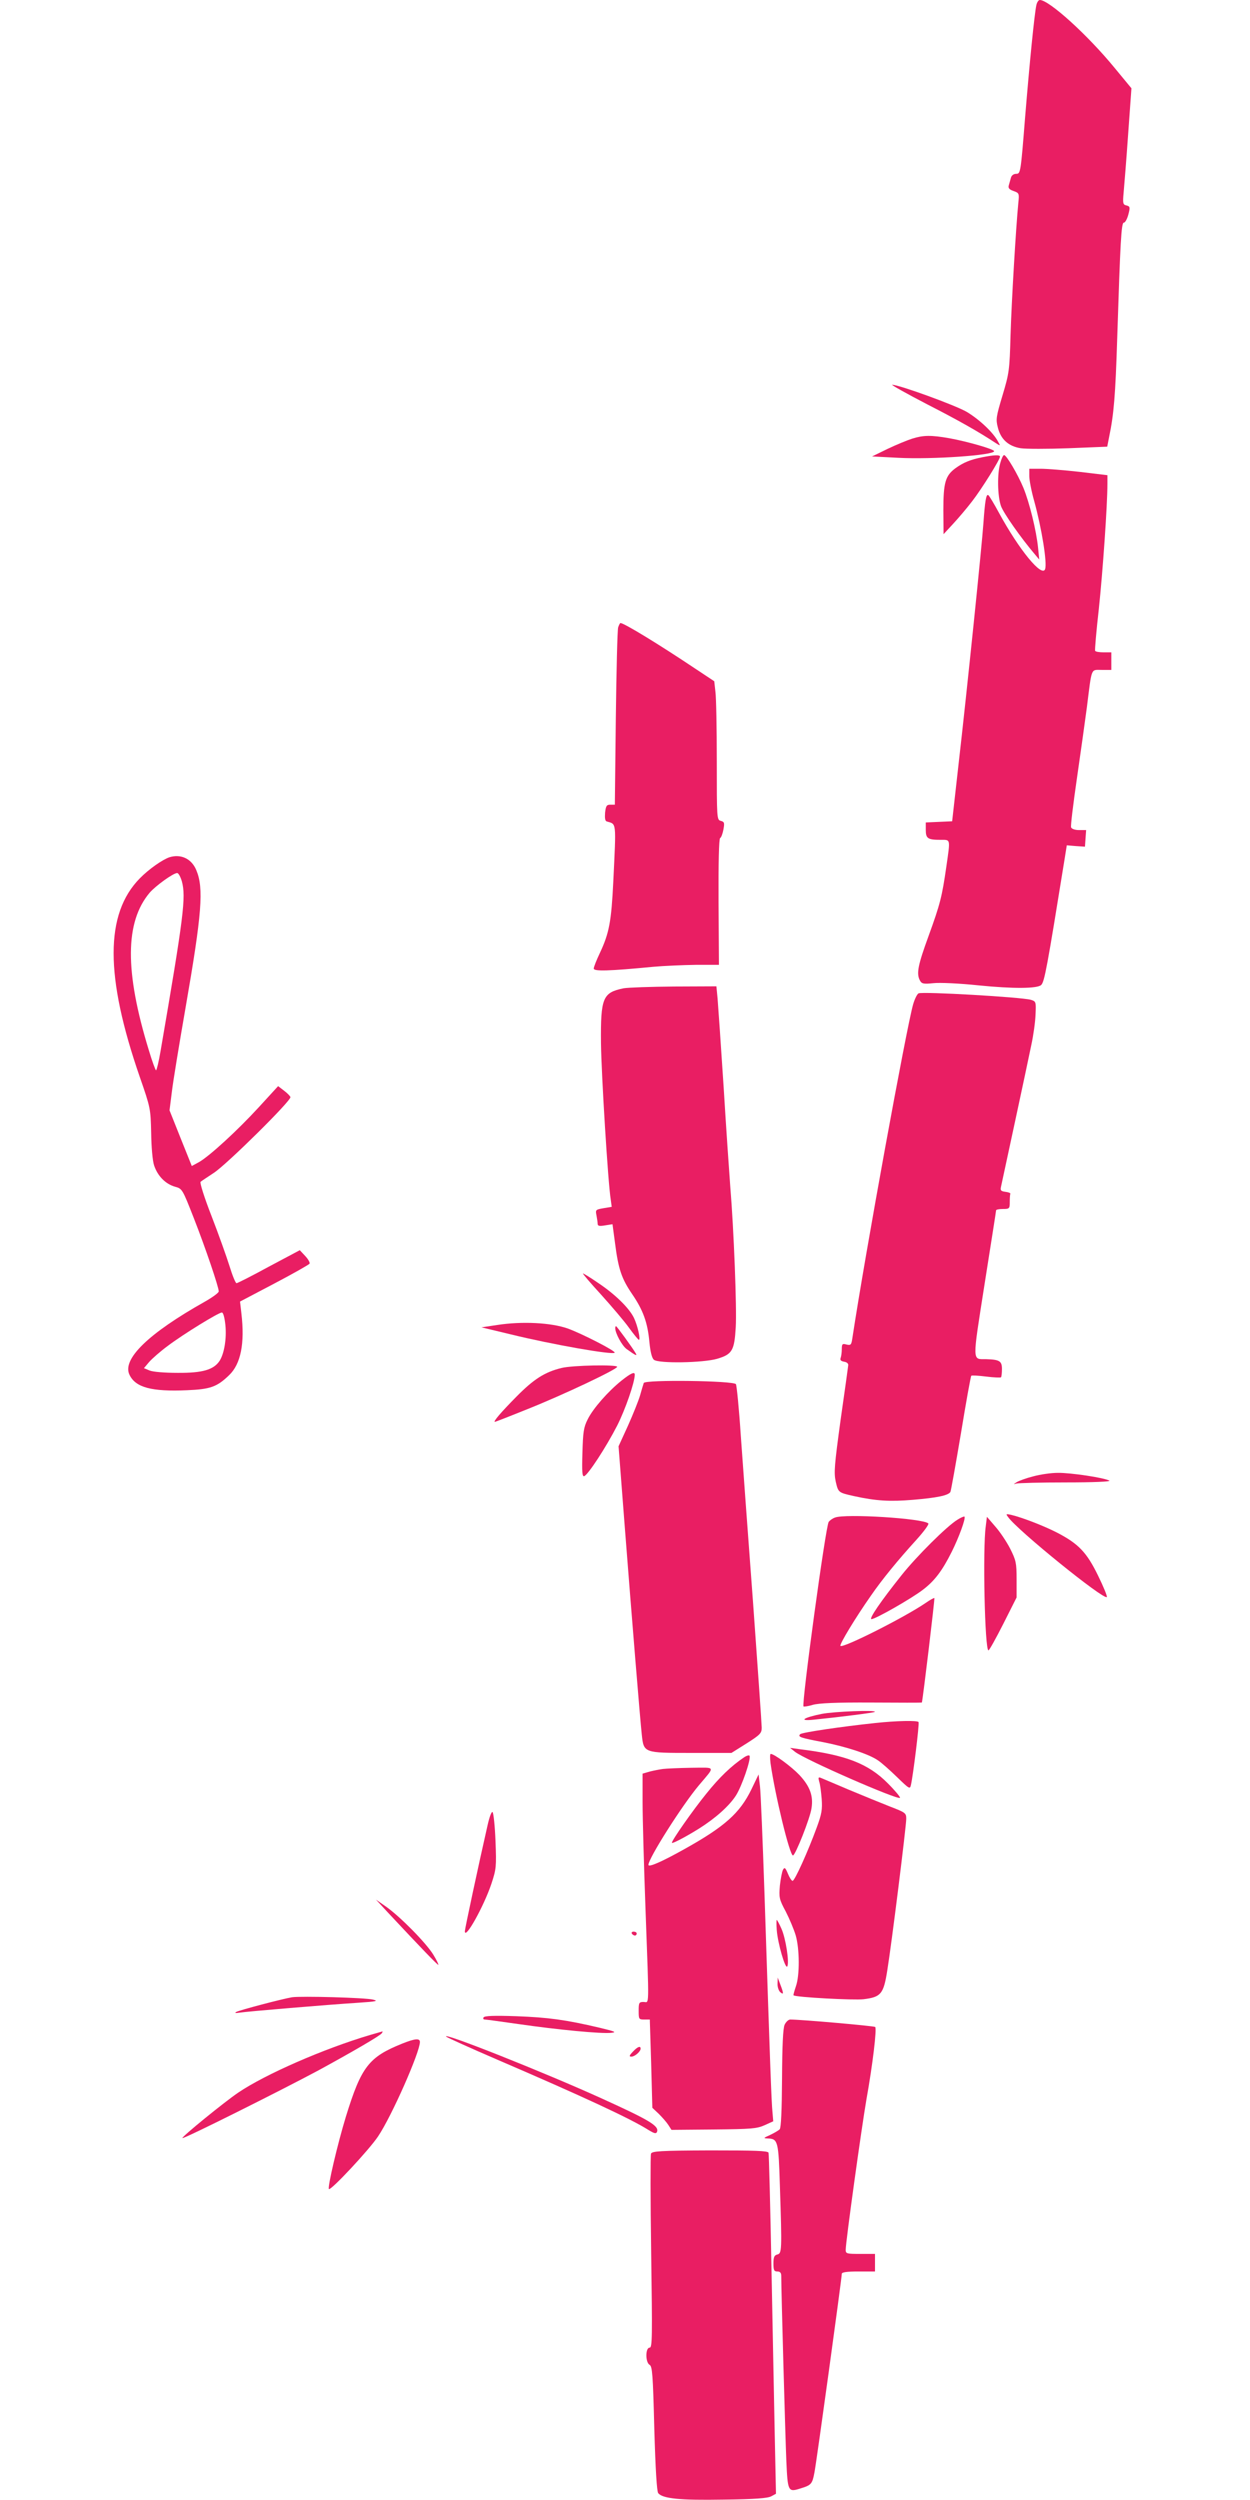 <?xml version="1.0" standalone="no"?>
<!DOCTYPE svg PUBLIC "-//W3C//DTD SVG 20010904//EN"
 "http://www.w3.org/TR/2001/REC-SVG-20010904/DTD/svg10.dtd">
<svg version="1.0" xmlns="http://www.w3.org/2000/svg"
 width="640pt" height="1280pt" viewBox="0 0 640 1280"
 preserveAspectRatio="xMidYMid meet">
<g transform="translate(0,1280) scale(0.1,-0.1)"
fill="#e91e63" stroke="none">
<path d="M5306 12773 c-10 -48 -34 -287 -58 -580 -22 -278 -23 -283 -45 -283
-13 0 -24 -8 -27 -20 -3 -11 -8 -29 -11 -39 -4 -14 2 -21 24 -29 29 -10 30
-13 25 -59 -13 -134 -35 -510 -40 -678 -5 -182 -7 -195 -41 -309 -33 -110 -35
-123 -24 -165 15 -61 55 -96 117 -106 27 -4 137 -4 246 0 l197 8 10 51 c24
115 32 213 41 500 16 500 21 596 34 596 7 0 17 19 23 41 10 38 9 42 -9 47 -19
4 -20 11 -15 66 3 34 14 167 23 297 l17 237 -85 103 c-140 171 -337 349 -384
349 -7 0 -15 -12 -18 -27z"/>
<path d="M4745 10731 c166 -85 266 -142 354 -200 24 -15 24 -15 11 8 -24 46
-95 113 -160 152 -58 34 -347 139 -382 139 -7 0 73 -45 177 -99z"/>
<path d="M4670 10554 c-25 -8 -81 -31 -125 -52 l-80 -39 135 -7 c173 -9 490
13 490 34 0 10 -135 49 -228 66 -96 17 -135 16 -192 -2z"/>
<path d="M5030 10459 c-61 -12 -98 -27 -139 -57 -51 -38 -61 -74 -61 -214 l1
-123 49 53 c27 29 71 81 97 115 49 63 143 214 143 229 0 10 -29 9 -90 -3z"/>
<path d="M5122 10431 c-17 -54 -15 -171 3 -222 13 -36 101 -162 175 -249 l21
-25 -6 60 c-9 89 -44 231 -75 307 -29 70 -87 168 -99 168 -5 0 -13 -17 -19
-39z"/>
<path d="M5270 10362 c0 -20 11 -78 25 -127 39 -142 67 -317 56 -349 -16 -44
-133 99 -235 286 -26 48 -51 90 -56 93 -11 7 -17 -31 -25 -145 -7 -105 -84
-857 -128 -1240 l-32 -285 -68 -3 -67 -3 0 -38 c0 -44 10 -51 76 -51 52 0 50
8 29 -139 -22 -152 -31 -189 -91 -354 -54 -148 -63 -192 -44 -227 9 -17 18
-19 68 -14 32 4 136 -1 231 -11 179 -18 303 -17 322 2 17 17 30 88 120 646
l11 69 47 -4 46 -3 3 43 3 42 -36 0 c-21 0 -38 6 -41 14 -3 7 11 121 30 252
19 132 42 295 51 364 26 207 19 190 76 190 l49 0 0 45 0 45 -39 0 c-22 0 -42
3 -44 8 -2 4 6 100 19 214 20 189 44 530 44 641 l0 44 -142 17 c-79 9 -169 16
-200 16 l-58 0 0 -38z"/>
<path d="M3165 9588 c-4 -13 -9 -222 -12 -465 l-5 -443 -23 0 c-19 0 -23 -6
-27 -41 -2 -28 0 -43 9 -45 50 -15 48 5 33 -309 -10 -204 -21 -263 -69 -365
-17 -36 -31 -71 -31 -79 0 -15 76 -13 305 9 55 5 153 9 218 10 l118 0 -2 321
c-1 202 2 324 8 328 6 3 13 23 17 44 6 34 5 39 -13 44 -21 5 -21 11 -21 307 0
165 -3 325 -7 354 l-6 54 -101 67 c-184 123 -361 231 -379 231 -3 0 -8 -10
-12 -22z"/>
<path d="M868 8411 c-36 -12 -106 -61 -152 -108 -179 -182 -179 -501 0 -1018
55 -158 55 -162 58 -285 1 -73 7 -143 15 -167 18 -54 58 -95 107 -109 37 -10
38 -12 96 -160 60 -153 128 -354 128 -376 0 -7 -33 -31 -72 -53 -288 -162
-424 -294 -385 -374 31 -65 113 -87 295 -79 119 5 153 17 215 77 60 57 81 163
63 316 l-7 61 175 92 c97 51 178 97 181 102 3 5 -7 23 -22 39 l-28 30 -158
-84 c-86 -47 -161 -85 -166 -85 -5 0 -21 39 -36 88 -15 48 -56 163 -92 256
-36 92 -61 171 -56 175 4 4 35 24 68 46 66 43 398 371 392 388 -2 6 -17 21
-33 33 l-30 23 -98 -107 c-111 -121 -253 -251 -307 -282 l-37 -20 -57 142 -57
143 12 95 c6 52 38 246 70 430 84 483 94 613 55 705 -24 58 -78 84 -137 66z
m63 -123 c22 -81 10 -178 -109 -870 -9 -54 -20 -98 -23 -98 -3 0 -20 46 -37
103 -124 404 -122 656 4 806 30 35 121 101 141 101 7 0 17 -19 24 -42z m223
-2272 c7 -70 -6 -147 -30 -184 -30 -45 -87 -62 -214 -61 -68 0 -127 5 -144 12
l-29 12 27 32 c15 17 57 54 95 82 81 61 260 171 277 171 7 0 14 -26 18 -64z"/>
<path d="M3193 7740 c-107 -22 -118 -48 -116 -280 2 -162 36 -717 50 -802 l5
-37 -42 -7 c-40 -7 -42 -8 -36 -37 3 -16 6 -36 6 -43 0 -11 9 -13 38 -8 l38 6
13 -97 c17 -134 34 -182 87 -260 57 -83 80 -147 89 -247 5 -51 13 -82 23 -90
24 -20 252 -16 324 5 77 23 88 42 95 161 6 97 -10 505 -28 721 -5 66 -21 296
-34 510 -14 215 -28 418 -31 453 l-6 62 -217 -1 c-119 -1 -235 -5 -258 -9z"/>
<path d="M4703 7714 c-7 -3 -20 -29 -28 -57 -35 -125 -244 -1268 -311 -1709
-5 -34 -8 -37 -30 -32 -21 6 -24 3 -24 -24 0 -17 -3 -37 -6 -45 -4 -11 2 -16
18 -19 13 -2 22 -9 21 -18 -1 -8 -18 -134 -39 -279 -32 -234 -35 -271 -25
-317 13 -56 13 -56 93 -74 114 -25 185 -29 303 -19 120 10 180 22 191 40 3 5
27 140 54 300 26 159 50 292 53 295 2 3 36 1 76 -4 39 -5 73 -6 76 -4 3 3 5
22 5 43 0 40 -12 48 -80 50 -73 1 -73 -25 -9 384 32 204 59 373 59 378 0 4 16
7 35 7 33 0 35 2 35 35 0 19 1 38 3 43 1 4 -10 8 -26 10 -22 3 -26 7 -22 25 8
37 135 626 155 725 11 50 21 122 22 159 3 64 2 66 -24 74 -51 14 -554 43 -575
33z"/>
<path d="M3078 6171 c54 -60 119 -136 143 -170 24 -33 47 -61 50 -61 10 0 -6
72 -25 112 -24 50 -96 121 -183 179 -39 27 -75 49 -78 49 -4 0 38 -49 93 -109z"/>
<path d="M2545 6016 l-80 -12 150 -36 c212 -52 520 -106 532 -94 8 8 -168 98
-240 124 -85 30 -233 38 -362 18z"/>
<path d="M3150 6000 c0 -26 34 -89 58 -107 46 -33 56 -38 47 -22 -17 29 -97
139 -101 139 -2 0 -4 -4 -4 -10z"/>
<path d="M2875 5796 c-86 -21 -142 -57 -230 -146 -80 -81 -122 -130 -111 -130
2 0 77 29 166 65 181 72 460 204 460 217 0 12 -228 8 -285 -6z"/>
<path d="M3183 5732 c-70 -56 -147 -144 -174 -199 -21 -41 -24 -66 -27 -172
-3 -98 -1 -122 9 -119 20 7 112 148 169 259 41 81 90 221 90 261 0 16 -19 8
-67 -30z"/>
<path d="M3296 5719 c-3 -8 -11 -36 -19 -64 -8 -27 -36 -97 -62 -155 l-48
-105 32 -415 c37 -477 78 -979 87 -1062 10 -93 10 -93 253 -93 l206 0 78 49
c69 44 77 52 77 80 0 17 -20 303 -44 636 -25 333 -53 719 -63 858 -9 139 -21
258 -25 265 -11 18 -466 24 -472 6z"/>
<path d="M5290 5241 c-36 -9 -74 -23 -85 -30 -17 -11 -17 -12 -2 -7 10 3 125
6 255 6 138 0 231 4 222 9 -25 15 -199 41 -264 40 -34 0 -90 -8 -126 -18z"/>
<path d="M5162 5032 c47 -67 489 -425 505 -409 3 4 -17 53 -45 110 -58 119
-100 163 -210 220 -64 33 -176 77 -235 91 -27 6 -28 5 -15 -12z"/>
<path d="M4275 5030 c-12 -4 -26 -14 -32 -22 -15 -17 -140 -934 -129 -945 2
-2 24 1 47 8 31 9 120 13 302 12 141 -1 257 -1 257 0 5 16 67 533 64 535 -1 2
-22 -9 -46 -26 -109 -74 -422 -232 -435 -219 -6 7 76 143 156 257 57 83 140
184 231 284 39 43 68 82 63 86 -26 26 -427 51 -478 30z"/>
<path d="M4902 5019 c-53 -32 -209 -187 -286 -284 -107 -134 -169 -225 -154
-225 20 0 206 106 264 151 59 45 98 96 147 194 36 72 73 172 65 180 -2 2 -19
-5 -36 -16z"/>
<path d="M5047 4985 c-16 -114 -5 -635 14 -635 4 0 38 61 76 136 l68 135 0 93
c0 84 -3 97 -33 157 -18 35 -52 86 -76 113 l-43 50 -6 -49z"/>
<path d="M4208 4025 c-95 -19 -122 -38 -43 -30 147 15 309 36 314 40 10 11
-209 2 -271 -10z"/>
<path d="M4480 3978 c-171 -18 -374 -48 -383 -57 -14 -14 2 -19 118 -41 117
-23 234 -61 280 -93 17 -11 60 -49 97 -85 64 -62 67 -64 72 -41 11 47 44 314
39 322 -5 9 -113 7 -223 -5z"/>
<path d="M4070 3831 c50 -40 526 -248 538 -236 3 3 -25 37 -62 74 -100 101
-215 146 -451 175 l-50 7 25 -20z"/>
<path d="M3809 3802 c-64 -43 -125 -101 -193 -186 -69 -85 -176 -238 -176
-251 0 -7 69 29 138 72 86 54 156 117 190 170 30 47 77 183 70 203 -2 5 -14 2
-29 -8z"/>
<path d="M3945 3773 c23 -163 98 -473 115 -473 12 0 88 191 95 242 10 63 -8
112 -62 170 -41 43 -129 108 -147 108 -4 0 -4 -21 -1 -47z"/>
<path d="M3395 3743 c-16 -2 -47 -8 -67 -13 l-38 -11 0 -147 c0 -81 7 -327 15
-547 19 -525 20 -475 -10 -475 -23 0 -25 -4 -25 -45 0 -43 1 -45 28 -45 l29 0
7 -226 6 -226 33 -31 c18 -18 40 -43 49 -57 l16 -25 216 2 c191 2 221 4 261
22 l44 20 -4 48 c-5 48 -12 234 -41 1123 -9 267 -19 512 -23 545 l-7 60 -37
-77 c-59 -121 -136 -190 -342 -305 -118 -66 -185 -95 -185 -81 0 33 173 306
259 408 84 100 89 90 -40 89 -63 -1 -127 -4 -144 -6z"/>
<path d="M4194 3679 c5 -13 10 -53 13 -89 4 -55 0 -78 -25 -146 -45 -123 -113
-274 -124 -274 -5 0 -16 17 -24 37 -13 31 -17 34 -25 20 -5 -9 -12 -46 -16
-81 -5 -61 -4 -70 30 -133 19 -37 42 -92 51 -122 20 -69 21 -205 1 -261 -8
-24 -14 -45 -12 -46 10 -10 310 -26 359 -20 89 11 102 27 121 148 22 135 97
737 97 776 0 29 -4 32 -82 62 -46 18 -141 57 -213 87 -71 30 -136 58 -144 61
-11 4 -12 0 -7 -19z"/>
<path d="M2496 3453 c-46 -202 -116 -529 -116 -541 0 -47 97 127 136 243 25
76 26 87 21 219 -3 76 -10 143 -15 148 -5 5 -16 -24 -26 -69z"/>
<path d="M1985 3009 c173 -185 254 -269 259 -269 3 0 -8 24 -26 53 -37 60
-171 196 -243 246 l-50 35 60 -65z"/>
<path d="M3977 2918 c5 -67 44 -203 54 -186 11 21 -8 144 -30 193 -11 25 -22
45 -24 45 -2 0 -2 -24 0 -52z"/>
<path d="M3235 2900 c3 -5 10 -10 16 -10 5 0 9 5 9 10 0 6 -7 10 -16 10 -8 0
-12 -4 -9 -10z"/>
<path d="M3981 2644 c-1 -17 6 -37 14 -44 18 -15 18 -7 0 40 l-13 35 -1 -31z"/>
<path d="M1495 2574 c-49 -8 -269 -66 -285 -75 -10 -6 -5 -7 15 -4 36 6 453
41 610 51 92 6 104 9 75 16 -39 10 -368 19 -415 12z"/>
<path d="M2476 2471 c-4 -6 -1 -11 6 -11 7 0 87 -11 178 -24 194 -28 421 -50
470 -44 29 3 19 7 -60 26 -174 41 -264 53 -426 59 -115 4 -163 2 -168 -6z"/>
<path d="M4017 2433 c-8 -20 -12 -104 -13 -276 -1 -163 -5 -252 -12 -259 -6
-6 -28 -19 -49 -29 -36 -16 -36 -17 -11 -18 51 -2 54 -13 61 -242 11 -335 10
-346 -13 -352 -16 -4 -20 -14 -20 -46 0 -34 3 -41 20 -41 14 0 20 -7 20 -22 0
-80 21 -829 26 -946 7 -159 9 -163 72 -143 56 17 61 23 72 82 11 56 140 995
140 1017 0 8 24 12 85 12 l85 0 0 45 0 45 -75 0 c-70 0 -75 1 -75 21 0 41 81
624 106 769 32 178 54 363 45 372 -5 5 -377 38 -435 38 -9 0 -22 -12 -29 -27z"/>
<path d="M1895 2381 c-239 -71 -536 -201 -675 -295 -71 -48 -292 -228 -286
-233 5 -6 501 242 697 347 174 95 317 178 324 190 4 6 5 10 3 9 -2 0 -30 -9
-63 -18z"/>
<path d="M2285 2372 c6 -5 123 -58 260 -117 437 -188 685 -303 776 -361 30
-18 38 -20 43 -9 11 30 -37 59 -279 169 -299 136 -831 347 -800 318z"/>
<path d="M2060 2337 c-172 -69 -210 -118 -289 -374 -43 -141 -95 -363 -87
-371 10 -9 207 202 252 270 70 104 214 431 214 483 0 20 -25 18 -90 -8z"/>
<path d="M3240 2295 c-19 -20 -20 -25 -7 -25 17 0 47 26 47 41 0 16 -16 10
-40 -16z"/>
<path d="M3333 1773 c-3 -9 -3 -235 1 -504 6 -439 6 -489 -8 -489 -22 0 -22
-76 0 -88 14 -8 17 -51 24 -326 6 -210 13 -322 20 -331 23 -28 111 -37 335
-33 162 2 226 7 244 17 l24 13 -6 287 c-3 157 -11 547 -17 866 -6 319 -13 586
-15 593 -4 10 -68 12 -300 12 -258 -1 -297 -4 -302 -17z"/>
</g>
</svg>
